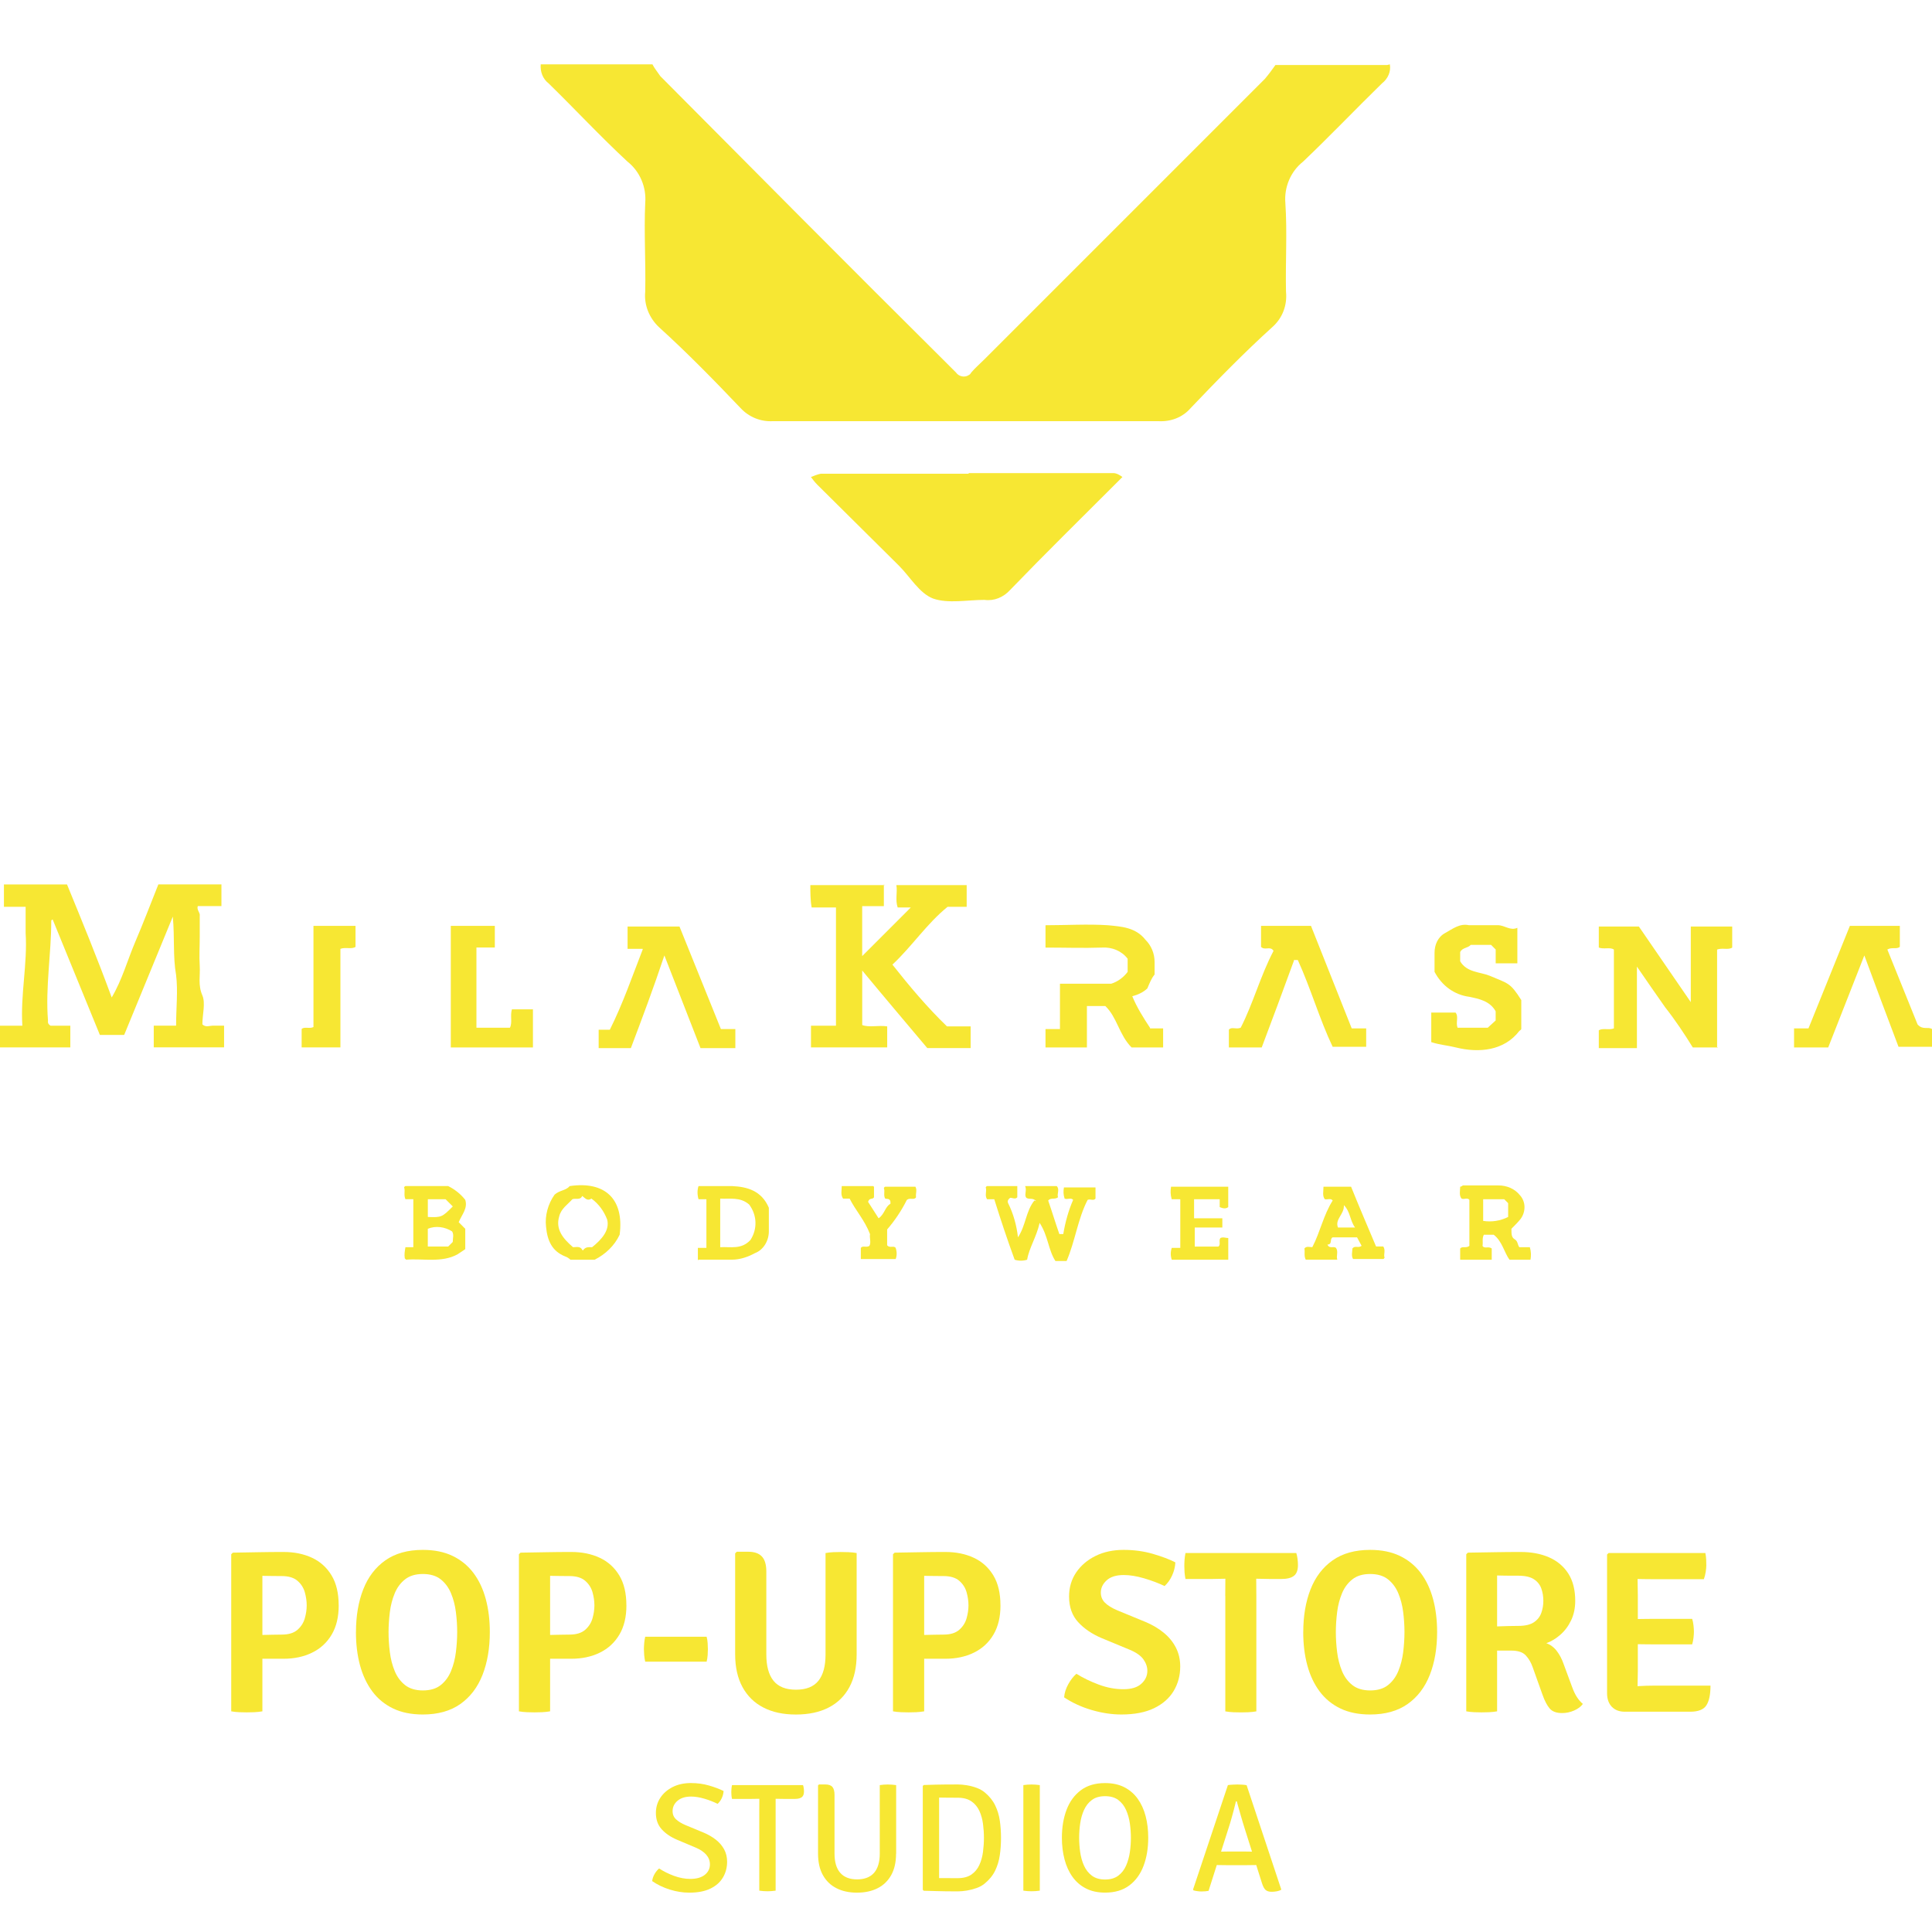 <?xml version="1.0" encoding="UTF-8"?><svg xmlns="http://www.w3.org/2000/svg" width="600" height="600" viewBox="0 0 600 600"><defs><style>.cls-1{fill:#f7e733;}</style></defs><g id="MK"><path class="cls-1" d="M38.37,321.41h-7.35l-14.69-35.92c0,.2-.41.2-.41.41,0,10.41-1.84,20.61-1.02,31.02,0,.41-.2,1.02.82,1.63h6.12v6.73H0v-6.73h6.94c-.61-9.8,1.63-19.18,1.02-28.78v-8.16H1.22v-6.94h19.59c4.69,11.43,9.39,22.86,13.88,35.1,3.27-5.51,4.9-11.63,7.35-17.35s4.69-11.63,7.14-17.76h19.59v6.73h-7.35c-.41,1.22.82,2.04.61,3.06v6.53c0,3.06-.2,5.92,0,8.98s-.61,5.92.82,9.18c1.02,2.45,0,5.92,0,8.98,1.02,1.02,2.24.41,3.27.41h3.47v6.73h-21.84v-6.73h6.94c0-5.51.61-10.82,0-15.71-1.02-5.71-.41-11.43-1.02-18.16l-15.1,36.73h-.2Z"/><path class="cls-1" d="M274.49,274.68v6.73h-6.73v15.51l15.1-15.1h-4.08c-.82-2.45,0-4.69-.41-6.94h21.84v6.73h-5.92c-6.53,5.31-11.02,12.24-17.14,17.96,5.31,6.73,10.82,13.27,16.94,19.18h7.35v6.73h-13.47c-6.53-7.76-13.27-15.71-20.2-24.08v16.94c2.24.82,4.9,0,7.76.41v6.53h-23.67v-6.73h7.76v-36.73h-7.55c-.41-2.24-.41-4.69-.41-6.94h23.06l-.2-.2Z"/><path class="cls-1" d="M533.47,325.29h-7.76c-2.65-4.29-5.51-8.57-8.57-12.45-2.86-4.08-5.71-8.16-8.78-12.65v25.31h-11.84v-5.51c1.22-.82,3.06,0,4.69-.61v-24.49c-1.22-.82-3.06,0-4.69-.61v-6.53h12.45l16.12,23.47v-23.47h12.86v6.53c-1.22.82-3.06,0-4.69.61v30.61l.2-.2Z"/><path class="cls-1" d="M357.14,319.37h4.08v5.92h-9.8c-3.88-3.88-4.49-9.39-8.16-12.86h-5.71v12.86h-12.86v-5.71h4.49v-14.08h15.92c2.04-.61,3.88-2.04,5.1-3.67v-4.08c-1.84-2.45-4.9-3.67-7.96-3.47-5.71.2-11.63,0-17.55,0v-6.94c6.53,0,13.06-.41,19.39,0,4.08.41,8.57.61,11.63,4.49,1.84,1.84,2.86,4.29,2.86,6.94v3.88c-1.02,1.22-1.63,2.86-2.24,4.29-1.22,1.22-3.06,2.04-4.69,2.45,1.43,3.47,3.47,6.73,5.51,9.8v.2Z"/><path class="cls-1" d="M444.49,324.06v-9.59h7.55c1.02,1.22,0,3.06.61,4.69h9.39l2.45-2.24v-2.86c-1.84-3.27-5.31-3.88-8.16-4.49-4.69-.61-8.57-3.47-10.82-7.76v-5.92c0-2.45,1.02-4.9,3.27-6.12s4.49-3.06,7.35-2.45h8.98c2.24,0,3.88,1.84,6.12.82v11.02h-6.73v-4.29l-1.43-1.43h-6.33c-.82,1.02-2.65.82-3.27,2.24v2.86c2.04,3.47,6.12,3.27,9.18,4.49,5.71,2.45,6.33,2.04,9.8,7.55v8.98c0,.2-.41.41-.61.61-4.69,6.12-12.45,6.94-19.8,5.1-2.45-.61-5.1-.82-7.55-1.63v.41Z"/><path class="cls-1" d="M199.59,294.68h-4.69v-6.94h16.12l12.86,31.84h4.49v5.92h-10.82l-11.22-28.78c-3.47,10.41-6.94,19.59-10.41,28.78h-10v-5.71h3.47c4.08-8.16,6.94-16.53,10.2-24.9v-.2Z"/><path class="cls-1" d="M401.84,298.35c-3.27,8.98-6.53,17.76-10,26.94h-10.2v-5.51c.82-1.02,2.24,0,3.67-.61,3.88-7.55,6.12-16.12,10.2-23.88-1.02-1.63-2.65,0-3.88-1.22v-6.53h15.51l12.65,31.84h4.49v5.71h-10.41c-4.08-8.57-6.73-17.96-10.82-26.94h-1.22v.2Z"/><path class="cls-1" d="M557.35,319.37h4.29l12.86-31.84h15.51v6.53c-1.02.82-2.45,0-3.88.82l9.39,23.27c1.63,1.84,3.27.61,4.49,1.43v5.51h-10.41c-3.47-9.18-6.94-18.37-10.61-28.37l-11.22,28.57h-10.61v-5.92h.2Z"/><path class="cls-1" d="M153.67,287.53v6.73h-5.71v24.9h10.41c.82-1.63,0-3.67.61-5.71h6.53v11.84h-25.51v-37.76h13.67Z"/><path class="cls-1" d="M321.84,373.04c-1.22-1.22-2.04-.41-3.06-1.02-.82-.82.2-2.24-.41-3.67h9.8c1.02,1.02,0,2.45.41,3.47-1.02.82-2.24,0-3.06,1.02,1.22,3.47,2.24,6.94,3.47,10.41h1.22c.61-3.67,1.63-7.35,3.06-10.61-.61-.82-1.84,0-2.65-.41-.41-1.22-.41-2.45-.2-3.47h9.8v3.47c-.61.82-1.63,0-2.45.41-3.06,5.92-3.88,12.86-6.53,18.98h-3.47c-2.24-3.47-2.24-7.76-4.9-11.84-1.02,4.49-3.27,7.76-3.88,11.43-1.22.41-2.65.41-3.88,0-2.24-6.12-4.29-12.24-6.33-18.78h-2.24c-.82-1.22,0-2.45-.41-3.67,0,0,.2-.41.41-.41h9.39v3.47c-.61.82-1.84,0-2.24.2-.82.61-.82,1.22-.61,1.63,1.63,3.27,2.65,6.94,3.06,10.61,2.45-3.67,2.45-8.16,5.1-11.43l.61.2Z"/><path class="cls-1" d="M97.55,287.53h12.86v6.53c-1.22.82-3.06,0-4.69.61v30.61h-12.04v-5.71c.82-.82,2.45,0,3.67-.61v-31.43h.2Z"/><path class="cls-1" d="M469.39,381.82c0,1.43,0,2.45,1.02,3.06s.82,1.63,1.43,2.45h3.27c.41,1.43.41,2.65.2,3.88h-6.53c-1.63-2.24-2.24-5.71-4.9-7.76h-3.06c-.61,1.22-.2,2.24-.41,3.47.61,1.02,1.84,0,2.86.82v3.47h-9.8v-3.47c.61-.82,1.84,0,2.86-.82v-14.29c-.61-.82-1.63,0-2.45-.41-.82-1.02-.41-2.45-.41-3.67.2,0,.61-.2.82-.41h11.02c2.65,0,5.1,1.02,6.73,3.06,1.84,2.04,1.84,5.1.2,7.35-.82,1.02-1.84,2.04-2.86,3.06v.2ZM466.94,372.43h-6.33v6.73c2.65.41,5.31,0,7.76-1.22v-4.29l-1.22-1.22h-.2Z"/><path class="cls-1" d="M142.45,379.57l2.04,2.04v6.33l-2.45,1.63c-4.9,2.65-10.61,1.22-15.92,1.63-.2-.2-.41-.41-.41-.41-.2-1.22,0-2.24.2-3.47h2.45v-14.9h-2.45c-.61-1.43,0-2.45-.41-3.67,0,0,.2-.41.41-.41h13.27c2.04,1.02,3.88,2.45,5.31,4.29.82,2.65-1.02,4.49-2.04,6.94h0ZM140.61,385.7c0-1.22.41-2.24-.2-3.27-2.24-1.43-5.1-1.84-7.55-.82v5.51h6.33l1.43-1.43ZM132.86,377.94c4.29.2,4.49,0,7.76-3.27l-2.24-2.24h-5.51v5.51h0Z"/><path class="cls-1" d="M216.73,391.41v-3.88h2.65v-15.1h-2.45c-.41-1.43-.41-2.86,0-4.08h10.41c4.69.2,9.18,1.43,11.43,6.73v7.35c0,2.86-1.63,5.71-4.29,6.73-2.24,1.22-4.69,2.04-7.14,2.04h-10.41l-.2.2ZM223.67,372.23v15.1c3.27-.2,6.53.82,9.39-2.24,2.24-3.47,2.04-7.76-.41-11.02-2.86-2.45-5.92-1.63-9.18-1.84h.2Z"/><path class="cls-1" d="M421.84,384.27h-7.96c-1.02.41,0,2.24-1.63,2.24.61,1.43,1.84.41,2.65,1.02.82,1.22,0,2.45.41,3.67h-9.8c-.61-1.22-.2-2.24-.41-3.47.61-.82,1.63-.41,2.45-.41,2.45-4.69,3.47-10,6.33-14.49-.61-.82-1.63-.2-2.45-.41-.82-1.02-.41-2.45-.41-3.88h8.57c2.45,6.12,5.1,12.24,7.76,18.57h2.24c.82,1.22,0,2.45.41,3.47-.2.2-.2.41-.41.41h-9.39c-.61-1.02-.2-2.24-.2-3.27.82-1.02,1.84,0,2.86-.82l-1.43-2.65h.41ZM420.82,381.21c-1.63-2.24-1.43-4.9-3.47-6.94.2,2.86-2.86,4.29-1.84,6.94h5.31,0Z"/><path class="cls-1" d="M172.24,371c1.63-1.43,3.47-1.22,4.69-2.65,11.02-1.63,16.94,4.08,15.51,15.1-1.63,3.47-4.49,6.12-7.76,7.76h-7.55c-.41-.41-1.02-.82-1.63-1.02-4.08-1.63-5.51-4.9-5.92-9.18-.41-3.47.61-7.14,2.65-10ZM181.02,388.35c.82-1.22,1.84-1.02,2.86-1.02,3.06-2.45,5.51-5.31,4.69-8.57-1.02-2.65-2.65-4.9-4.9-6.53-1.22.82-1.84,0-2.86-.82-.61,1.43-2.04.61-3.06,1.02-1.43,1.63-3.47,2.86-4.08,5.31-1.22,4.08,1.22,6.94,4.29,9.59,1.02,0,2.24-.41,2.86.82l.2.2Z"/><path class="cls-1" d="M366.33,372.43h-2.45c-.41-1.43-.41-2.65-.2-3.88h17.76v6.33c-.82.61-1.63.41-2.65,0v-2.45h-7.96v5.92h8.78v2.86h-8.57v5.92h7.35c.82-.61,0-1.84.61-2.65.82-.41,1.63,0,2.45,0v6.73h-17.55c-.41-1.22-.41-2.45,0-3.67h2.65v-15.1h-.2Z"/><path class="cls-1" d="M271.43,368.55v3.27c-.41.82-1.43,0-1.84,1.43l3.27,5.1c1.84-1.22,2.04-3.67,3.67-4.49.2-1.84-1.02-1.43-1.63-1.63-.61-1.02,0-2.24-.41-3.27,0,0,.2-.41.41-.41h9.39c.61,1.02,0,2.24.2,3.27-.61,1.02-1.84,0-2.86.82-1.63,3.27-3.67,6.33-6.12,9.18v4.9c.82,1.02,2.04,0,2.65.82.41,1.22.41,2.45,0,3.47h-10.82v-3.47c.61-.82,1.63,0,2.65-.61.61-1.02,0-2.45.2-3.67-1.63-4.29-4.49-7.35-6.33-11.02h-2.04c-.82-1.22-.41-2.45-.41-3.88h9.8l.2.2Z"/><path class="cls-1" d="M431.63,19.98c.41,2.24-.61,4.49-2.45,5.92-8.16,7.96-16.12,16.33-24.49,24.29-3.88,3.06-5.92,7.96-5.51,12.86.61,9.18,0,18.37.2,27.55.41,4.08-1.02,8.16-4.29,11.02-8.78,7.96-17.14,16.53-25.31,25.1-2.45,2.86-6.12,4.29-10,4.08h-119.8c-3.67.2-7.35-1.22-10-4.08-8.16-8.57-16.53-17.14-25.31-25.1-3.06-2.86-4.69-6.94-4.29-11.02.2-9.18-.41-18.37,0-27.55.41-4.9-1.63-9.8-5.51-12.86-8.37-7.76-16.33-16.33-24.49-24.29-1.84-1.43-2.65-3.67-2.45-5.92h34.69c.61,1.22,1.63,2.45,2.45,3.67,29.39,29.59,58.98,59.39,88.57,88.78,1.02,1.02,2.24,2.24,3.27,3.27.82,1.22,2.65,1.63,3.88.82.41-.2.61-.41.82-.82,1.22-1.43,2.65-2.65,4.08-4.08,28.98-28.98,58.16-58.16,87.14-87.14,1.22-1.43,2.24-2.86,3.27-4.29h34.69l.82-.2Z"/><path class="cls-1" d="M300.82,146.92h44.9c1.02,0,2.04.61,2.86,1.22l-1.63,1.63c-11.02,11.02-22.24,22.04-33.27,33.47-2.04,2.24-4.9,3.47-7.96,3.06-5.31,0-11.22,1.22-15.92-.41-4.29-1.63-7.14-6.73-10.61-10.2l-25.31-25.1c-.82-.82-1.43-1.63-2.04-2.45,1.02-.41,2.04-.82,3.06-1.02h45.92v-.2Z"/></g><g id="Layer_2"><path class="cls-1" d="M105.19,498.54c0,3.62-.73,6.67-2.2,9.13-1.46,2.46-3.49,4.32-6.07,5.58-2.58,1.26-5.53,1.89-8.84,1.89h-10.69v-7.24c.74-.05,1.8-.09,3.17-.13,1.37-.04,2.72-.07,4.05-.09,1.33-.02,2.29-.04,2.86-.04,2.14,0,3.77-.49,4.9-1.48,1.13-.98,1.89-2.18,2.29-3.58.4-1.4.59-2.75.59-4.05s-.2-2.65-.59-4.05c-.4-1.4-1.16-2.59-2.29-3.56-1.13-.97-2.76-1.46-4.9-1.46-.86,0-1.81,0-2.83-.02-1.02-.01-2.07-.03-3.15-.05v42.08c-.79.14-1.63.23-2.52.27-.89.04-1.67.05-2.34.05-.62,0-1.4-.02-2.32-.05-.92-.04-1.76-.13-2.5-.27v-48.78l.5-.5c2.88-.05,5.59-.1,8.12-.14,2.53-.05,5.08-.07,7.65-.07,3.31,0,6.25.6,8.82,1.8,2.57,1.2,4.59,3.02,6.07,5.47,1.48,2.45,2.21,5.54,2.21,9.29Z"/><path class="cls-1" d="M110.55,506.86c0-4.99.75-9.41,2.25-13.25,1.5-3.84,3.79-6.85,6.86-9.02,3.07-2.17,6.96-3.26,11.66-3.26,3.55,0,6.63.62,9.23,1.87,2.6,1.25,4.76,3.01,6.48,5.29,1.72,2.28,2.99,4.98,3.83,8.1.84,3.12,1.26,6.54,1.26,10.26,0,5.02-.76,9.45-2.27,13.3-1.51,3.85-3.8,6.86-6.88,9.04-3.07,2.17-6.96,3.26-11.66,3.26-3.55,0-6.63-.62-9.23-1.87-2.6-1.25-4.76-3.02-6.46-5.31-1.7-2.29-2.98-5-3.82-8.12-.84-3.12-1.26-6.55-1.26-10.3ZM120.67,506.86c0,2.04.13,4.12.4,6.23.26,2.11.77,4.07,1.51,5.87.74,1.8,1.82,3.25,3.22,4.36,1.4,1.1,3.25,1.66,5.53,1.66s4.15-.55,5.54-1.66c1.39-1.1,2.46-2.56,3.2-4.36.74-1.8,1.25-3.76,1.51-5.87.26-2.11.4-4.19.4-6.23s-.13-4.11-.4-6.21c-.26-2.1-.77-4.04-1.51-5.83-.74-1.79-1.81-3.23-3.2-4.34-1.39-1.1-3.24-1.66-5.54-1.66s-4.12.55-5.53,1.66c-1.4,1.1-2.48,2.55-3.22,4.34-.74,1.79-1.25,3.73-1.51,5.83-.26,2.1-.4,4.17-.4,6.21Z"/><path class="cls-1" d="M194.54,498.54c0,3.62-.73,6.67-2.2,9.13-1.46,2.46-3.49,4.32-6.07,5.58-2.58,1.26-5.53,1.89-8.84,1.89h-10.69v-7.24c.74-.05,1.8-.09,3.17-.13,1.37-.04,2.72-.07,4.05-.09,1.33-.02,2.29-.04,2.86-.04,2.14,0,3.77-.49,4.9-1.48,1.13-.98,1.89-2.18,2.29-3.58.4-1.4.59-2.75.59-4.05s-.2-2.65-.59-4.05c-.4-1.4-1.16-2.59-2.29-3.56-1.13-.97-2.76-1.46-4.9-1.46-.86,0-1.81,0-2.83-.02-1.02-.01-2.07-.03-3.15-.05v42.08c-.79.14-1.63.23-2.52.27-.89.04-1.67.05-2.34.05-.62,0-1.4-.02-2.32-.05-.92-.04-1.76-.13-2.5-.27v-48.78l.5-.5c2.88-.05,5.59-.1,8.12-.14,2.53-.05,5.08-.07,7.65-.07,3.31,0,6.25.6,8.82,1.8,2.57,1.2,4.59,3.02,6.07,5.47,1.48,2.45,2.21,5.54,2.21,9.29Z"/><path class="cls-1" d="M200.37,516.04c-.14-.62-.25-1.3-.31-2.03-.06-.73-.09-1.34-.09-1.82s.03-1.12.09-1.85c.06-.73.16-1.41.31-2.03h19.08c.17.62.28,1.3.32,2.03.05.73.07,1.35.07,1.85s-.02,1.09-.07,1.82c-.05.73-.16,1.41-.32,2.03h-19.08Z"/><path class="cls-1" d="M266.04,513.77c0,4.01-.75,7.4-2.25,10.19-1.5,2.79-3.65,4.9-6.46,6.34-2.81,1.44-6.19,2.16-10.15,2.16s-7.27-.72-10.08-2.16c-2.81-1.44-4.97-3.55-6.5-6.34-1.52-2.78-2.29-6.18-2.29-10.19v-31.36l.5-.5h3.6c1.87,0,3.27.49,4.19,1.46.92.97,1.39,2.53,1.39,4.66v25.78c0,3.6.74,6.32,2.23,8.17,1.49,1.85,3.82,2.77,6.98,2.77s5.49-.92,6.97-2.77c1.48-1.85,2.21-4.57,2.21-8.17v-31.5c.77-.14,1.58-.23,2.43-.27s1.61-.05,2.29-.05c.62,0,1.42.02,2.38.05s1.81.13,2.56.27v31.46Z"/><path class="cls-1" d="M310.71,498.54c0,3.62-.73,6.67-2.2,9.13-1.46,2.46-3.49,4.32-6.07,5.58-2.58,1.26-5.53,1.89-8.84,1.89h-10.69v-7.24c.74-.05,1.8-.09,3.17-.13,1.37-.04,2.72-.07,4.05-.09,1.33-.02,2.29-.04,2.86-.04,2.14,0,3.77-.49,4.9-1.48,1.13-.98,1.89-2.18,2.29-3.58.4-1.4.59-2.75.59-4.05s-.2-2.65-.59-4.05c-.4-1.4-1.16-2.59-2.29-3.56-1.13-.97-2.76-1.46-4.9-1.46-.86,0-1.81,0-2.83-.02-1.02-.01-2.07-.03-3.15-.05v42.08c-.79.14-1.63.23-2.52.27-.89.04-1.67.05-2.34.05-.62,0-1.4-.02-2.32-.05-.92-.04-1.76-.13-2.5-.27v-48.78l.5-.5c2.88-.05,5.59-.1,8.12-.14,2.53-.05,5.08-.07,7.65-.07,3.31,0,6.25.6,8.82,1.8,2.57,1.2,4.59,3.02,6.07,5.47,1.48,2.45,2.21,5.54,2.21,9.29Z"/><path class="cls-1" d="M330.47,527.12c.12-1.39.55-2.75,1.3-4.09.74-1.33,1.58-2.41,2.52-3.22,2.09,1.3,4.41,2.42,6.97,3.37,2.56.95,5.09,1.42,7.61,1.42s4.33-.56,5.58-1.69c1.25-1.13,1.87-2.47,1.87-4.03,0-1.2-.4-2.38-1.21-3.53-.8-1.15-2.24-2.16-4.3-3.02l-8.68-3.6c-3-1.27-5.44-2.93-7.31-4.97s-2.81-4.69-2.81-7.96c0-2.81.74-5.3,2.21-7.47,1.48-2.17,3.49-3.88,6.03-5.13,2.54-1.25,5.44-1.87,8.68-1.87s6.23.41,9.05,1.22c2.82.82,5.17,1.7,7.04,2.66-.07,1.39-.41,2.75-1.01,4.07-.6,1.32-1.38,2.41-2.34,3.28-1.85-.89-3.95-1.68-6.3-2.38-2.35-.7-4.48-1.04-6.37-1.04-2.35,0-4.13.55-5.33,1.66-1.2,1.1-1.8,2.36-1.8,3.78,0,1.25.43,2.3,1.28,3.15.85.85,2.12,1.64,3.8,2.36l8.75,3.6c2.18.91,4.09,2.04,5.72,3.38,1.63,1.34,2.89,2.89,3.78,4.64s1.33,3.7,1.33,5.83c0,2.81-.68,5.34-2.03,7.6-1.36,2.26-3.38,4.04-6.08,5.35-2.7,1.31-6.09,1.96-10.17,1.96-2.98,0-6.05-.46-9.22-1.39s-6.02-2.24-8.57-3.94Z"/><path class="cls-1" d="M368.16,490.37c-.14-.72-.24-1.43-.29-2.12-.05-.7-.07-1.32-.07-1.87s.02-1.22.07-1.93c.05-.71.14-1.42.29-2.14h34.42c.17.53.29,1.13.38,1.8s.13,1.32.13,1.94c0,1.58-.42,2.7-1.26,3.35s-2.15.97-3.92.97h-3.38c-.5,0-1.22-.01-2.14-.04-.92-.02-1.66-.04-2.21-.04h-9.65c-.5,0-1.23.01-2.18.04-.95.02-1.67.04-2.18.04h-7.99ZM380.51,495.62c0-.98,0-1.87.02-2.65.01-.78.02-1.67.02-2.68v-4h9.58v4c0,1.01,0,1.9.02,2.68.01.78.02,1.66.02,2.65v35.86c-.79.14-1.62.23-2.48.27-.86.04-1.63.05-2.3.05-.72,0-1.51-.02-2.38-.05-.86-.04-1.69-.13-2.48-.27v-35.86Z"/><path class="cls-1" d="M404.74,506.86c0-4.99.75-9.41,2.25-13.25s3.79-6.85,6.86-9.02c3.07-2.17,6.96-3.26,11.66-3.26,3.55,0,6.63.62,9.23,1.87,2.6,1.25,4.76,3.01,6.48,5.29,1.72,2.28,2.99,4.98,3.83,8.1.84,3.12,1.26,6.54,1.26,10.26,0,5.02-.76,9.45-2.27,13.3-1.51,3.85-3.8,6.86-6.88,9.04-3.07,2.17-6.96,3.26-11.66,3.26-3.55,0-6.63-.62-9.23-1.87-2.6-1.25-4.76-3.02-6.46-5.31s-2.98-5-3.82-8.12c-.84-3.12-1.26-6.55-1.26-10.3ZM414.86,506.86c0,2.04.13,4.12.4,6.23.26,2.11.77,4.07,1.51,5.87.74,1.8,1.82,3.25,3.22,4.36,1.4,1.1,3.25,1.66,5.53,1.66s4.15-.55,5.54-1.66c1.39-1.1,2.46-2.56,3.2-4.36.74-1.8,1.25-3.76,1.51-5.87.26-2.11.4-4.19.4-6.23s-.13-4.11-.4-6.21c-.26-2.1-.77-4.04-1.51-5.83-.74-1.79-1.81-3.23-3.2-4.34-1.39-1.1-3.24-1.66-5.54-1.66s-4.12.55-5.53,1.66c-1.4,1.1-2.48,2.55-3.22,4.34-.74,1.79-1.25,3.73-1.51,5.83-.26,2.1-.4,4.17-.4,6.21Z"/><path class="cls-1" d="M489.2,497.17c0,2.26-.43,4.27-1.28,6.05-.85,1.78-1.96,3.26-3.33,4.46s-2.82,2.08-4.36,2.63c1.27.46,2.35,1.25,3.22,2.39.88,1.14,1.58,2.47,2.11,3.98l2.66,7.2c.46,1.27.96,2.33,1.51,3.17s1.16,1.55,1.84,2.12c-.6.84-1.51,1.52-2.72,2.05s-2.45.79-3.73.79c-1.75,0-3.04-.47-3.85-1.42-.82-.95-1.56-2.37-2.23-4.27l-3.06-8.57c-.5-1.44-1.22-2.66-2.14-3.65-.92-1-2.42-1.49-4.48-1.49h-8.35v-7.34c.98-.05,2.17-.1,3.55-.16,1.38-.06,2.71-.1,4-.13,1.28-.02,2.27-.04,2.97-.04,2.11,0,3.73-.38,4.84-1.13,1.12-.76,1.88-1.73,2.3-2.92.42-1.19.63-2.43.63-3.73,0-1.37-.21-2.65-.63-3.83-.42-1.19-1.19-2.15-2.3-2.88-1.12-.73-2.73-1.1-4.84-1.1h-1.96c-.73,0-1.49,0-2.29-.02s-1.57-.03-2.34-.05v42.19c-.77.14-1.59.23-2.47.27-.88.04-1.66.05-2.36.05-.6,0-1.36-.02-2.27-.05-.91-.04-1.74-.13-2.48-.27v-48.78l.5-.5c2.88-.05,5.68-.1,8.41-.14,2.72-.05,5.38-.07,7.97-.07,3.34,0,6.28.55,8.82,1.66s4.54,2.78,5.98,5.02c1.44,2.25,2.16,5.08,2.16,8.51Z"/><path class="cls-1" d="M499.09,482.77l.47-.47h9v7.92c0,1.01.01,1.87.04,2.59.02.72.04,1.57.04,2.56v23.8c0,.79-.01,1.52-.04,2.18-.02.66-.04,1.41-.04,2.25v7.99h-3.92c-1.73,0-3.08-.51-4.07-1.53-.98-1.02-1.48-2.42-1.48-4.19v-43.09ZM529.62,482.3c.14.72.23,1.4.25,2.03.02.64.04,1.23.04,1.78s-.06,1.22-.18,2.02c-.12.79-.31,1.56-.58,2.3h-15.84c-.58,0-1.36,0-2.34-.02s-1.99-.03-3.02-.05c-1.03-.02-1.92-.05-2.66-.07v-7.99h24.34ZM525.52,502.75c.19.6.33,1.27.41,2.02s.13,1.38.13,1.91c0,.58-.04,1.23-.13,1.96s-.22,1.41-.41,2.03h-12.2c-.58,0-1.36,0-2.34-.02-.98-.01-1.99-.02-3.02-.04-1.03-.01-1.92-.03-2.66-.05v-7.7c.74-.02,1.63-.04,2.66-.05,1.03-.01,2.04-.02,3.02-.04.98-.01,1.76-.02,2.34-.02h12.2ZM531.21,523.49c0,2.76-.43,4.8-1.28,6.12-.85,1.32-2.54,1.98-5.06,1.98h-19.58v-7.74c1.37-.07,2.69-.15,3.96-.23,1.27-.08,2.72-.13,4.36-.13h17.6Z"/><path class="cls-1" d="M202.54,584.18c.08-.74.33-1.46.74-2.18.42-.72.89-1.3,1.42-1.73,1.39.91,2.94,1.68,4.63,2.3,1.7.62,3.38.94,5.04.94,1.94,0,3.44-.42,4.5-1.26,1.06-.84,1.6-1.92,1.6-3.25,0-1.12-.38-2.12-1.13-2.99-.75-.87-1.83-1.6-3.24-2.2l-5.81-2.45c-2-.85-3.6-1.94-4.8-3.26-1.2-1.33-1.8-3.02-1.8-5.06,0-1.74.46-3.32,1.38-4.72.92-1.4,2.2-2.51,3.83-3.34,1.63-.82,3.52-1.24,5.66-1.24,2,0,3.88.26,5.64.77,1.76.51,3.26,1.08,4.51,1.7-.03.74-.22,1.47-.55,2.2-.34.73-.77,1.32-1.3,1.79-1.25-.62-2.62-1.16-4.12-1.6s-2.87-.66-4.12-.66c-1.78,0-3.18.43-4.2,1.3s-1.54,1.94-1.54,3.22c0,1.06.37,1.92,1.12,2.59.74.67,1.71,1.26,2.89,1.75l5.74,2.38c1.36.58,2.58,1.29,3.67,2.14s1.94,1.84,2.57,2.98c.62,1.14.94,2.42.94,3.86,0,1.82-.43,3.46-1.3,4.92-.86,1.46-2.16,2.6-3.89,3.44s-3.92,1.26-6.58,1.26c-1.98,0-4-.32-6.04-.96s-3.87-1.52-5.48-2.64Z"/><path class="cls-1" d="M227.33,558.67c-.08-.37-.14-.74-.17-1.1s-.05-.71-.05-1.03.02-.66.05-1.03c.03-.37.09-.74.17-1.13h22.06c.1.29.17.61.22.97.05.36.07.71.07,1.04,0,.83-.23,1.42-.7,1.76s-1.18.52-2.16.52h-3.17c-.3,0-.76,0-1.36-.02-.6-.02-1.07-.02-1.4-.02h-5.09c-.32,0-.78,0-1.37.02s-1.06.02-1.39.02h-5.71ZM235.8,562.17c0-.66,0-1.24.01-1.76,0-.52.01-1.12.01-1.79v-2.11h5.06v30.65c-.4.06-.83.11-1.28.14-.46.03-.87.05-1.24.05-.4,0-.83-.02-1.28-.05-.46-.03-.88-.08-1.28-.14v-24.98Z"/><path class="cls-1" d="M278.28,575.66c0,2.64-.5,4.86-1.5,6.66s-2.41,3.16-4.22,4.08c-1.82.92-3.96,1.38-6.42,1.38s-4.56-.46-6.37-1.38c-1.82-.92-3.22-2.28-4.22-4.08-1-1.8-1.5-4.02-1.5-6.66v-21.19l.29-.29h1.97c1.04,0,1.78.26,2.21.78.43.52.65,1.34.65,2.46v18.22c0,2.64.59,4.64,1.78,5.99,1.18,1.35,2.93,2.03,5.23,2.03s4.07-.68,5.26-2.03c1.18-1.35,1.78-3.35,1.78-5.99v-21.26c.37-.06.78-.11,1.22-.14.45-.03.86-.05,1.25-.05s.82.02,1.31.05c.49.03.92.08,1.31.14v21.29Z"/><path class="cls-1" d="M310.87,570.77c0,1.87-.12,3.66-.37,5.38-.25,1.71-.73,3.31-1.45,4.8-.72,1.49-1.81,2.82-3.26,4.01-.69.58-1.52,1.04-2.51,1.39-.98.35-1.99.61-3.02.78-1.03.17-1.97.25-2.82.25-1.3,0-2.48,0-3.55-.02-1.07-.02-2.16-.04-3.26-.07s-2.35-.06-3.74-.1l-.31-.29v-32.26l.31-.29c1.39-.05,2.64-.08,3.73-.11,1.1-.02,2.18-.04,3.26-.05s2.27-.01,3.56-.01c.85,0,1.79.08,2.82.25,1.03.17,2.04.43,3.02.79.98.36,1.82.83,2.51,1.4,1.44,1.18,2.52,2.52,3.25,4.01.73,1.49,1.22,3.08,1.46,4.79.25,1.7.37,3.48.37,5.34ZM305.57,570.77c0-1.42-.1-2.87-.29-4.34-.19-1.47-.57-2.82-1.13-4.04-.56-1.22-1.38-2.21-2.46-2.96-1.08-.75-2.51-1.13-4.28-1.13-1.01,0-1.94,0-2.81-.01-.86,0-1.85-.02-2.95-.04v25.01c1.1,0,2.09,0,2.95.01.86,0,1.8.01,2.81.01,1.78,0,3.2-.38,4.28-1.13,1.08-.75,1.9-1.74,2.46-2.98.56-1.23.94-2.58,1.13-4.06.19-1.47.29-2.92.29-4.34Z"/><path class="cls-1" d="M317.81,554.38c.37-.06.79-.11,1.26-.14s.89-.05,1.26-.05c.42,0,.86.02,1.32.05s.89.08,1.27.14v32.78c-.38.06-.81.11-1.27.14s-.9.05-1.32.05c-.37,0-.79-.02-1.26-.05s-.89-.08-1.26-.14v-32.78Z"/><path class="cls-1" d="M329.78,570.74c0-3.23.48-6.13,1.45-8.69.97-2.56,2.44-4.58,4.43-6.07,1.98-1.49,4.5-2.23,7.54-2.23,2.29,0,4.27.43,5.95,1.28,1.68.86,3.07,2.06,4.18,3.6,1.1,1.54,1.92,3.34,2.46,5.4s.8,4.29.8,6.71c0,3.25-.48,6.16-1.45,8.72-.97,2.57-2.44,4.6-4.42,6.08-1.98,1.49-4.48,2.23-7.52,2.23-2.29,0-4.28-.43-5.96-1.3-1.69-.86-3.08-2.07-4.18-3.61s-1.92-3.35-2.46-5.41c-.54-2.06-.82-4.3-.82-6.72ZM335.14,570.74c0,1.46.11,2.94.32,4.46.22,1.52.61,2.92,1.19,4.2.58,1.28,1.39,2.32,2.45,3.11,1.06.79,2.42,1.19,4.1,1.19s3.04-.4,4.09-1.19,1.86-1.83,2.42-3.11.96-2.68,1.18-4.2c.22-1.52.32-3.01.32-4.46s-.11-2.94-.32-4.45c-.22-1.51-.61-2.91-1.18-4.19s-1.38-2.31-2.42-3.1c-1.05-.78-2.41-1.18-4.09-1.18s-3.05.39-4.1,1.18c-1.06.78-1.87,1.82-2.45,3.1-.58,1.28-.97,2.68-1.19,4.19s-.32,3-.32,4.45Z"/><path class="cls-1" d="M381.33,554.38c.4-.06.89-.11,1.46-.14s1.08-.05,1.51-.05c.38,0,.87.02,1.45.05s1.05.09,1.4.17l10.78,32.45c-.37.22-.82.39-1.36.49-.54.1-1.08.16-1.62.16-.82,0-1.44-.18-1.88-.55-.44-.37-.83-1.08-1.16-2.14l-5.28-16.7c-.45-1.41-.9-2.89-1.34-4.45-.45-1.56-.85-2.97-1.2-4.24h-.26c-.16.72-.35,1.5-.58,2.35-.22.85-.45,1.67-.67,2.47-.22.8-.42,1.5-.6,2.09l-6.65,20.88c-.3.06-.65.11-1.03.14-.38.03-.78.05-1.18.05-.43,0-.87-.03-1.31-.1-.44-.06-.83-.14-1.16-.24l-.14-.26,10.82-32.42ZM380.69,579.24c-.14,0-.44,0-.9-.01s-.92-.02-1.38-.02c-.46,0-.77-.01-.91-.01h-2.38l1.58-4.15h2.09c.14,0,.42,0,.83-.01.41,0,.81-.02,1.21-.02.4,0,.67-.01.82-.01h4.8c.16,0,.44,0,.84.01.4,0,.81.02,1.24.02s.71.01.85.01h2.14l1.37,4.15h-2.35c-.14,0-.45,0-.92.01-.47,0-.94.02-1.4.02s-.77.01-.91.01h-6.6Z"/></g></svg>